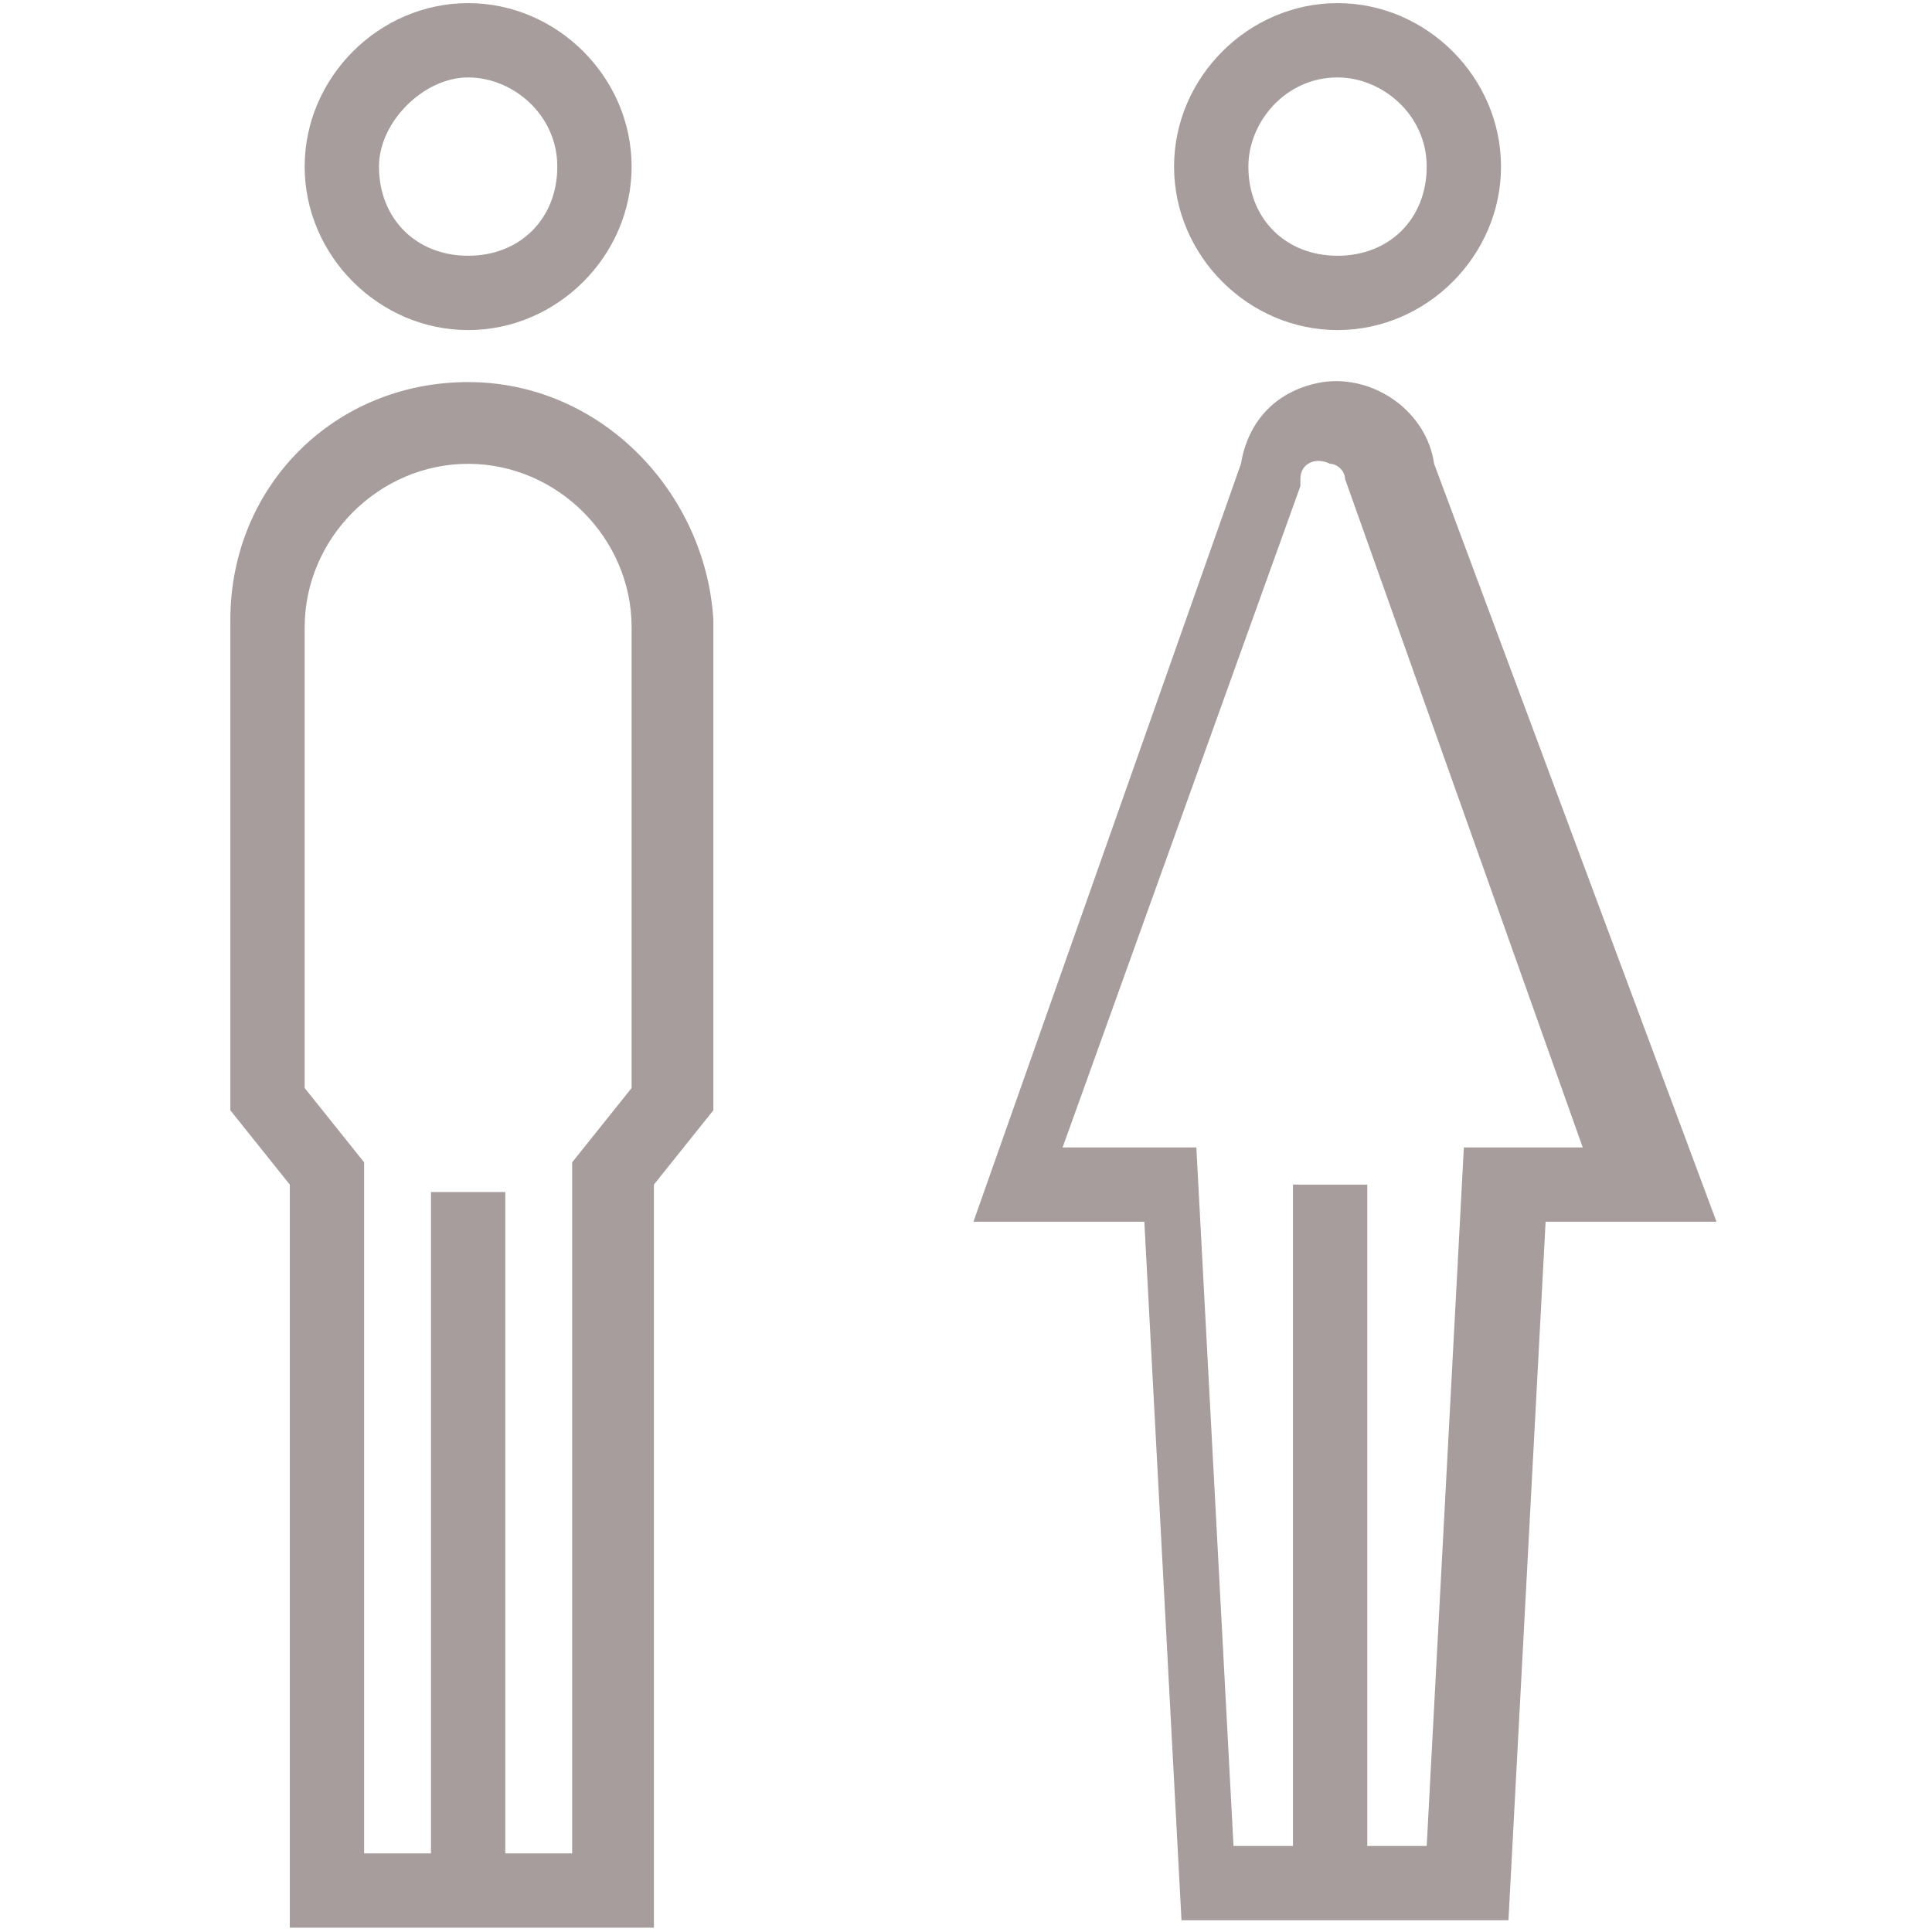 <?xml version="1.0" encoding="utf-8"?>
<!-- Generator: Adobe Illustrator 25.4.1, SVG Export Plug-In . SVG Version: 6.00 Build 0)  -->
<svg version="1.1" id="レイヤー_1" xmlns="http://www.w3.org/2000/svg" xmlns:xlink="http://www.w3.org/1999/xlink" x="0px"
	 y="0px" width="26px" height="26px" viewBox="0 0 26 26" style="enable-background:new 0 0 26 26;" xml:space="preserve">
<style type="text/css">
	.st0{fill:#FFFFFF;}
	.st1{fill:#A89D9D;}
</style>
<rect class="st0" width="26" height="26"/>
<g id="グループ_15604" transform="translate(-116 -7517.058)">
	<path id="パス_12934" class="st1" d="M134,7521.5c1.2,0,2.2-1,2.2-2.2s-1-2.2-2.2-2.2c-1.2,0-2.2,1-2.2,2.2l0,0
		C131.8,7520.5,132.8,7521.5,134,7521.5z M134,7518.1c0.6,0,1.2,0.5,1.2,1.2s-0.5,1.2-1.2,1.2s-1.2-0.5-1.2-1.2l0,0
		C132.8,7518.7,133.3,7518.1,134,7518.1z"/>
	<path id="パス_12935" class="st1" d="M135.3,7523.3c-0.1-0.7-0.8-1.2-1.5-1.1c-0.6,0.1-1,0.5-1.1,1.1l-3.6,10.2h2.3l0.5,9.4h4.4
		l0.5-9.4h2.3L135.3,7523.3z M135.7,7532.5l-0.5,9.4h-0.8v-8.9h-1v8.9h-0.8l-0.5-9.4h-1.8l3.2-8.9l0-0.1c0-0.2,0.2-0.3,0.4-0.2
		c0.1,0,0.2,0.1,0.2,0.2l3.2,9L135.7,7532.5z"/>
	<path id="パス_12936" class="st1" d="M122.3,7522.2c-1.8,0-3.2,1.4-3.2,3.2v6.6l0.8,1v10h4.9v-10l0.8-1v-6.6
		C125.5,7523.7,124.1,7522.2,122.3,7522.2z M124.5,7531.7l-0.8,1v9.3h-0.9v-8.9h-1v8.9h-0.9v-9.3l-0.8-1v-6.2c0-1.2,1-2.2,2.2-2.2
		c1.2,0,2.2,1,2.2,2.2L124.5,7531.7z"/>
	<path id="パス_12937" class="st1" d="M122.3,7521.5c1.2,0,2.2-1,2.2-2.2s-1-2.2-2.2-2.2s-2.2,1-2.2,2.2l0,0
		C120.1,7520.5,121.1,7521.5,122.3,7521.5z M122.3,7518.1c0.6,0,1.2,0.5,1.2,1.2s-0.5,1.2-1.2,1.2s-1.2-0.5-1.2-1.2l0,0
		C121.1,7518.7,121.7,7518.1,122.3,7518.1z"/>
</g>
</svg>
